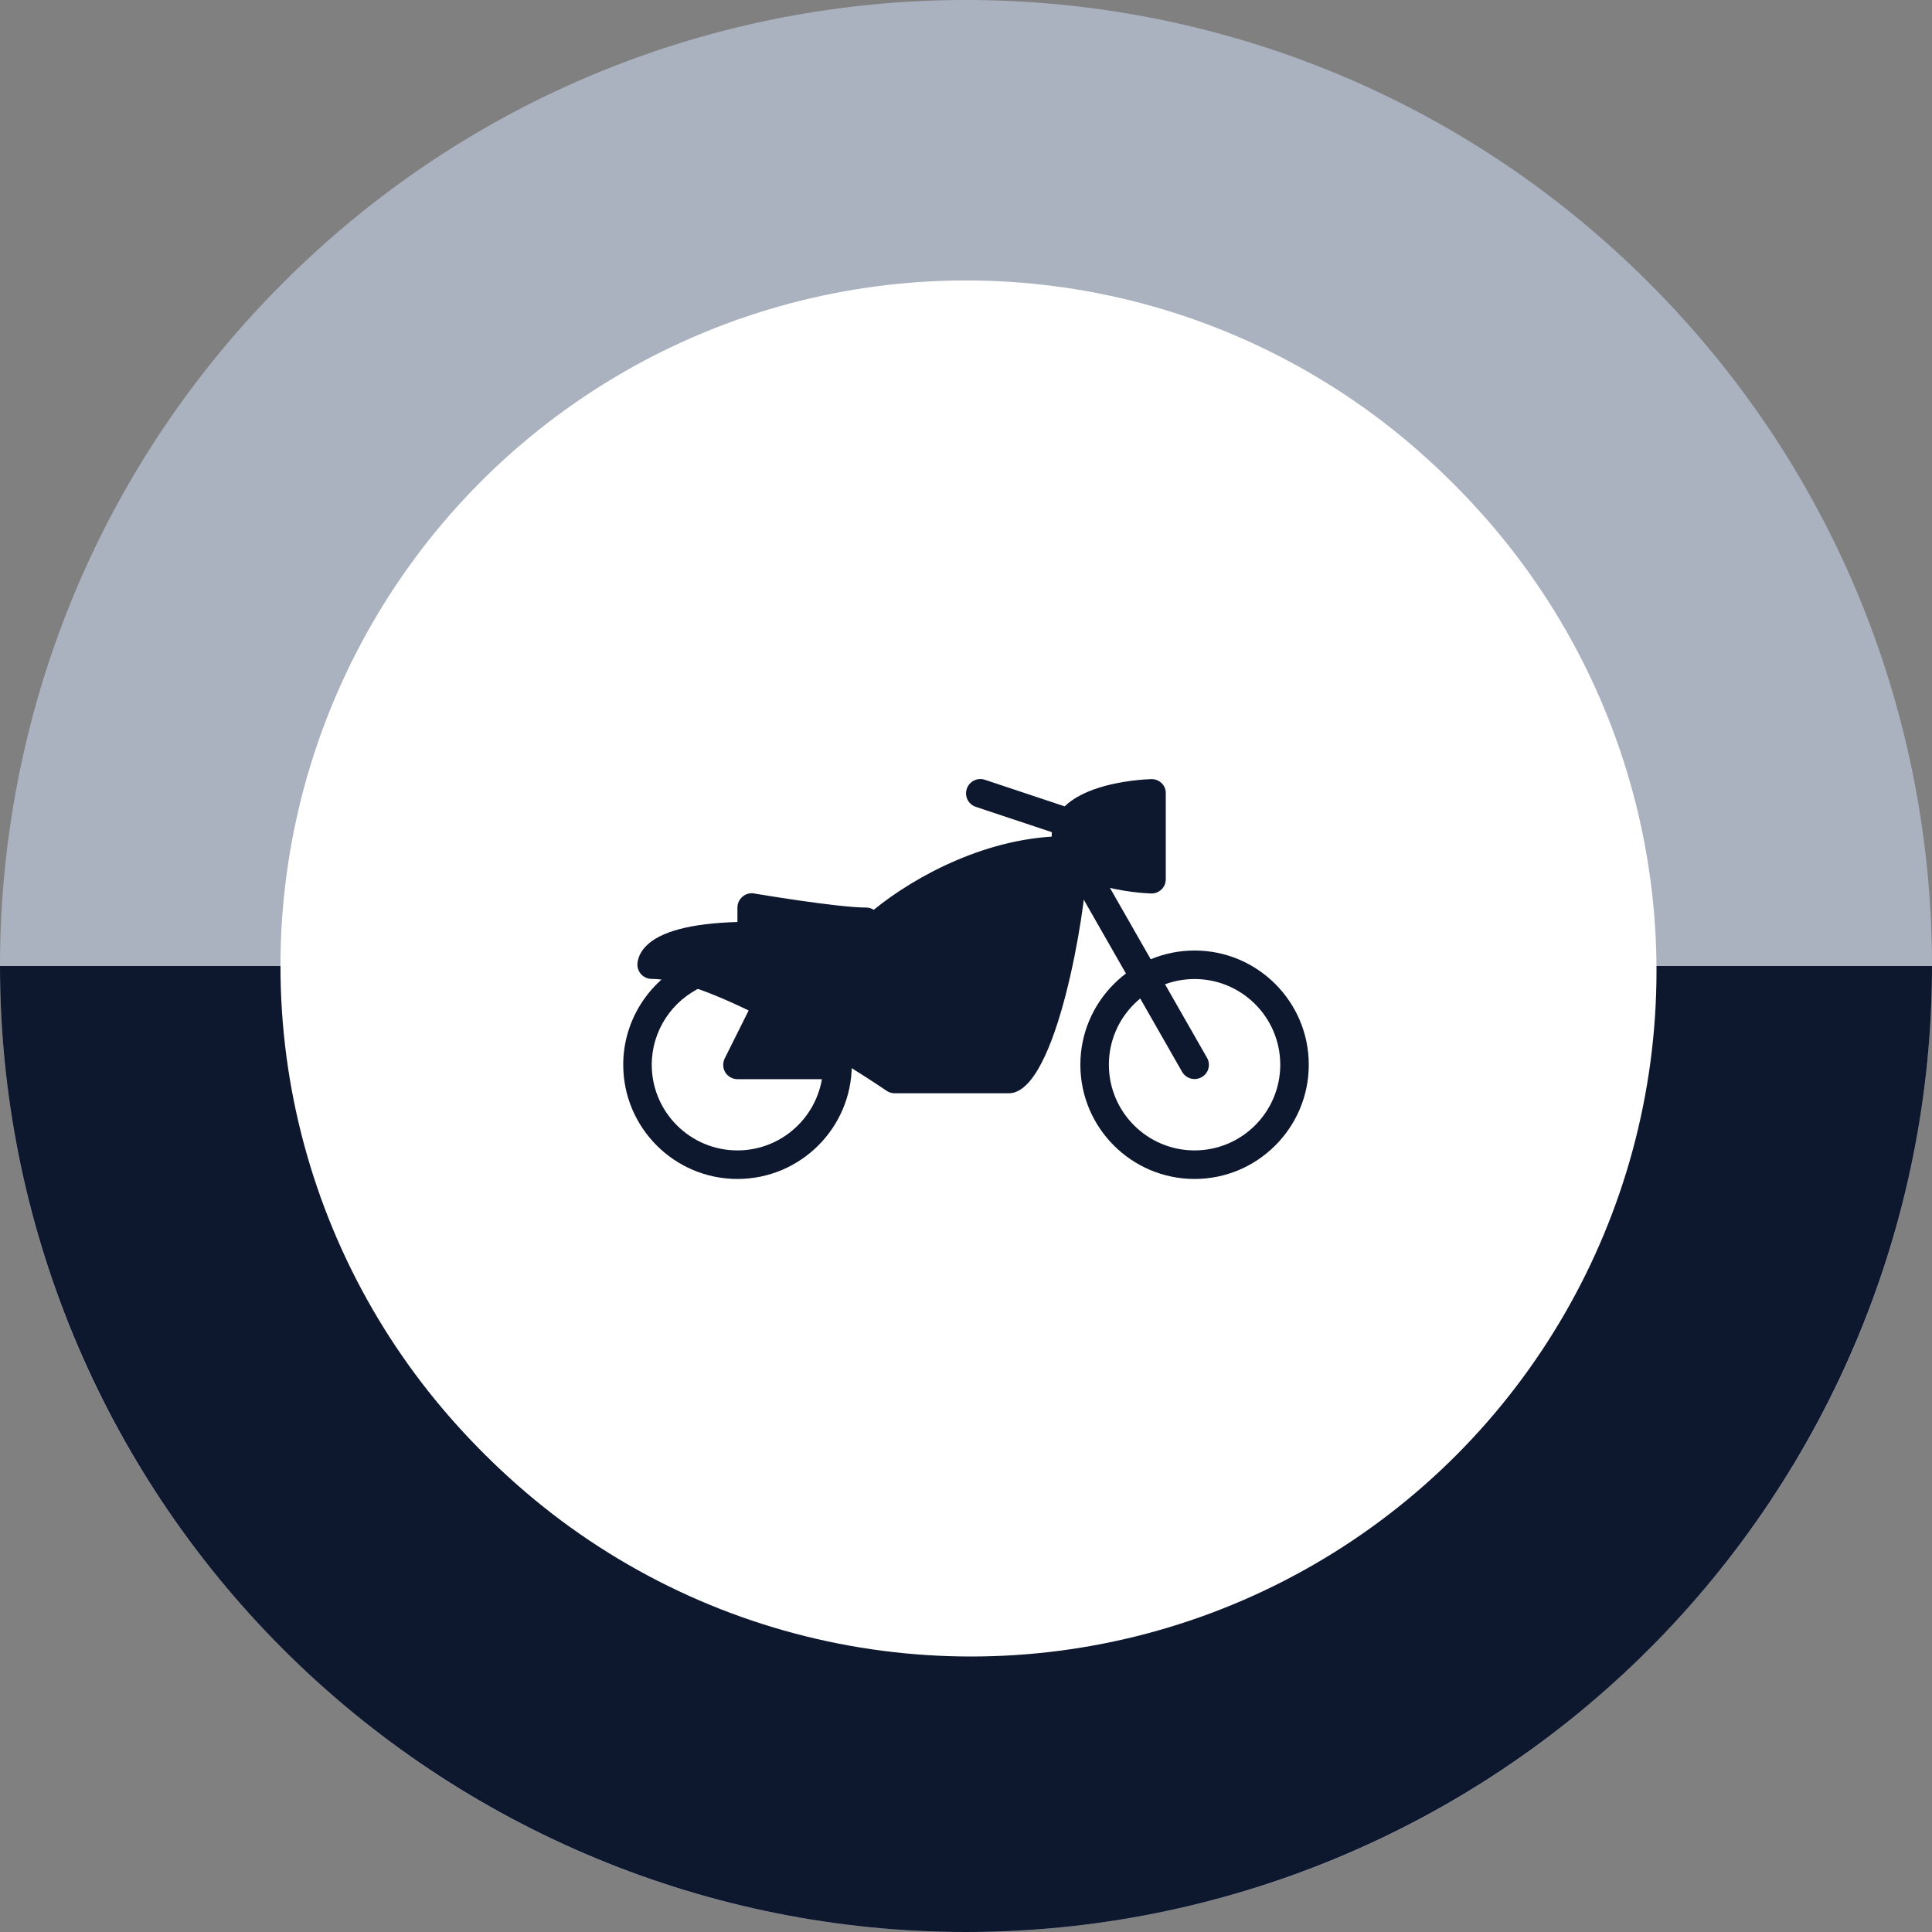 <svg width="62" height="62" viewBox="0 0 62 62" fill="none" xmlns="http://www.w3.org/2000/svg">
<rect x="0" y="0" width="62" height="62" fill="#808080" stroke="none"/>
<path d="M9.08 9.08C21.186 -3.027 40.814 -3.027 52.92 9.08C65.027 21.186 65.027 40.814 52.92 52.92C40.814 65.027 21.186 65.027 9.08 52.92C-3.027 40.814 -3.027 21.186 9.08 9.08Z" fill="#AAB2C0"/>
<path d="M0 31C1.19242e-06 39.222 3.266 47.107 9.08 52.92C14.893 58.734 22.778 62 31 62C39.222 62 47.107 58.734 52.92 52.92C58.734 47.107 62 39.222 62 31L0 31Z" fill="#0D172E"/>
<circle cx="31.159" cy="31.159" r="22" fill="white"/>
<circle cx="31" cy="31" r="22" fill="white"/>
<path d="M38.335 30.503C36.315 30.503 34.67 32.149 34.67 34.168C34.67 36.188 36.311 37.834 38.335 37.834C40.354 37.834 42 36.192 42 34.168C42 32.145 40.354 30.503 38.335 30.503ZM38.335 36.918C36.818 36.918 35.585 35.685 35.585 34.168C35.585 32.651 36.818 31.418 38.335 31.418C39.852 31.418 41.085 32.651 41.085 34.168C41.085 35.685 39.852 36.918 38.335 36.918Z" fill="#0D172E"/>
<path d="M27.219 33.296C27.159 33.051 26.909 32.901 26.665 32.961C26.419 33.021 26.269 33.27 26.329 33.515C26.39 33.76 26.415 33.966 26.415 34.168C26.415 35.685 25.182 36.918 23.665 36.918C22.148 36.918 20.915 35.685 20.915 34.168C20.915 33.09 21.555 32.106 22.544 31.663C22.776 31.56 22.879 31.289 22.776 31.057C22.673 30.825 22.402 30.722 22.17 30.825C20.851 31.418 20 32.729 20 34.168C20 36.188 21.641 37.834 23.665 37.834C25.689 37.834 27.335 36.192 27.335 34.168C27.335 33.898 27.296 33.61 27.219 33.296Z" fill="#0D172E"/>
<path d="M37.278 25.132C37.188 25.046 37.067 24.999 36.943 25.003C36.616 25.012 33.75 25.154 33.75 26.838C33.75 28.522 36.616 28.66 36.943 28.673C36.947 28.673 36.951 28.673 36.956 28.673C37.076 28.673 37.188 28.625 37.273 28.544C37.364 28.458 37.411 28.337 37.411 28.213V25.463C37.415 25.338 37.368 25.218 37.278 25.132Z" fill="#0D172E"/>
<path d="M34.356 25.94L31.606 25.024C31.369 24.943 31.107 25.072 31.026 25.312C30.944 25.553 31.073 25.811 31.314 25.892L34.064 26.808C34.115 26.825 34.163 26.834 34.21 26.834C34.399 26.834 34.579 26.713 34.644 26.52C34.725 26.279 34.596 26.021 34.356 25.94Z" fill="#0D172E"/>
<path d="M38.734 33.945L35.069 27.53C34.94 27.306 34.657 27.233 34.442 27.358C34.218 27.482 34.145 27.762 34.27 27.981L37.935 34.396C38.021 34.546 38.176 34.628 38.335 34.628C38.412 34.628 38.489 34.607 38.562 34.568C38.786 34.443 38.859 34.164 38.734 33.945Z" fill="#0D172E"/>
<path d="M26.875 33.709L26.377 33.58L24.95 32.626L24.993 32.54C25.105 32.312 25.015 32.037 24.787 31.925C24.559 31.814 24.288 31.904 24.172 32.132L23.257 33.966C23.188 34.108 23.193 34.276 23.274 34.413C23.36 34.546 23.506 34.632 23.665 34.632H26.875C27.129 34.632 27.335 34.426 27.335 34.172C27.335 33.919 27.129 33.709 26.875 33.709Z" fill="#0D172E"/>
<path d="M34.798 27.345C34.665 26.872 34.313 26.834 34.21 26.834C31.735 26.834 29.376 28.105 28.039 29.197C27.966 29.149 27.885 29.124 27.79 29.124C26.866 29.124 24.228 28.677 24.202 28.673C24.069 28.647 23.932 28.685 23.828 28.776C23.725 28.862 23.665 28.991 23.665 29.124V29.588C22.17 29.631 21.182 29.893 20.726 30.366C20.464 30.636 20.455 30.898 20.455 30.976C20.468 31.221 20.666 31.414 20.915 31.414C22.771 31.414 26.982 34.005 28.448 35.002C28.525 35.053 28.611 35.084 28.705 35.084H32.375C33.93 35.084 34.859 29.025 34.859 27.946C34.859 27.693 34.837 27.495 34.798 27.345Z" fill="#0D172E"/>
</svg>

